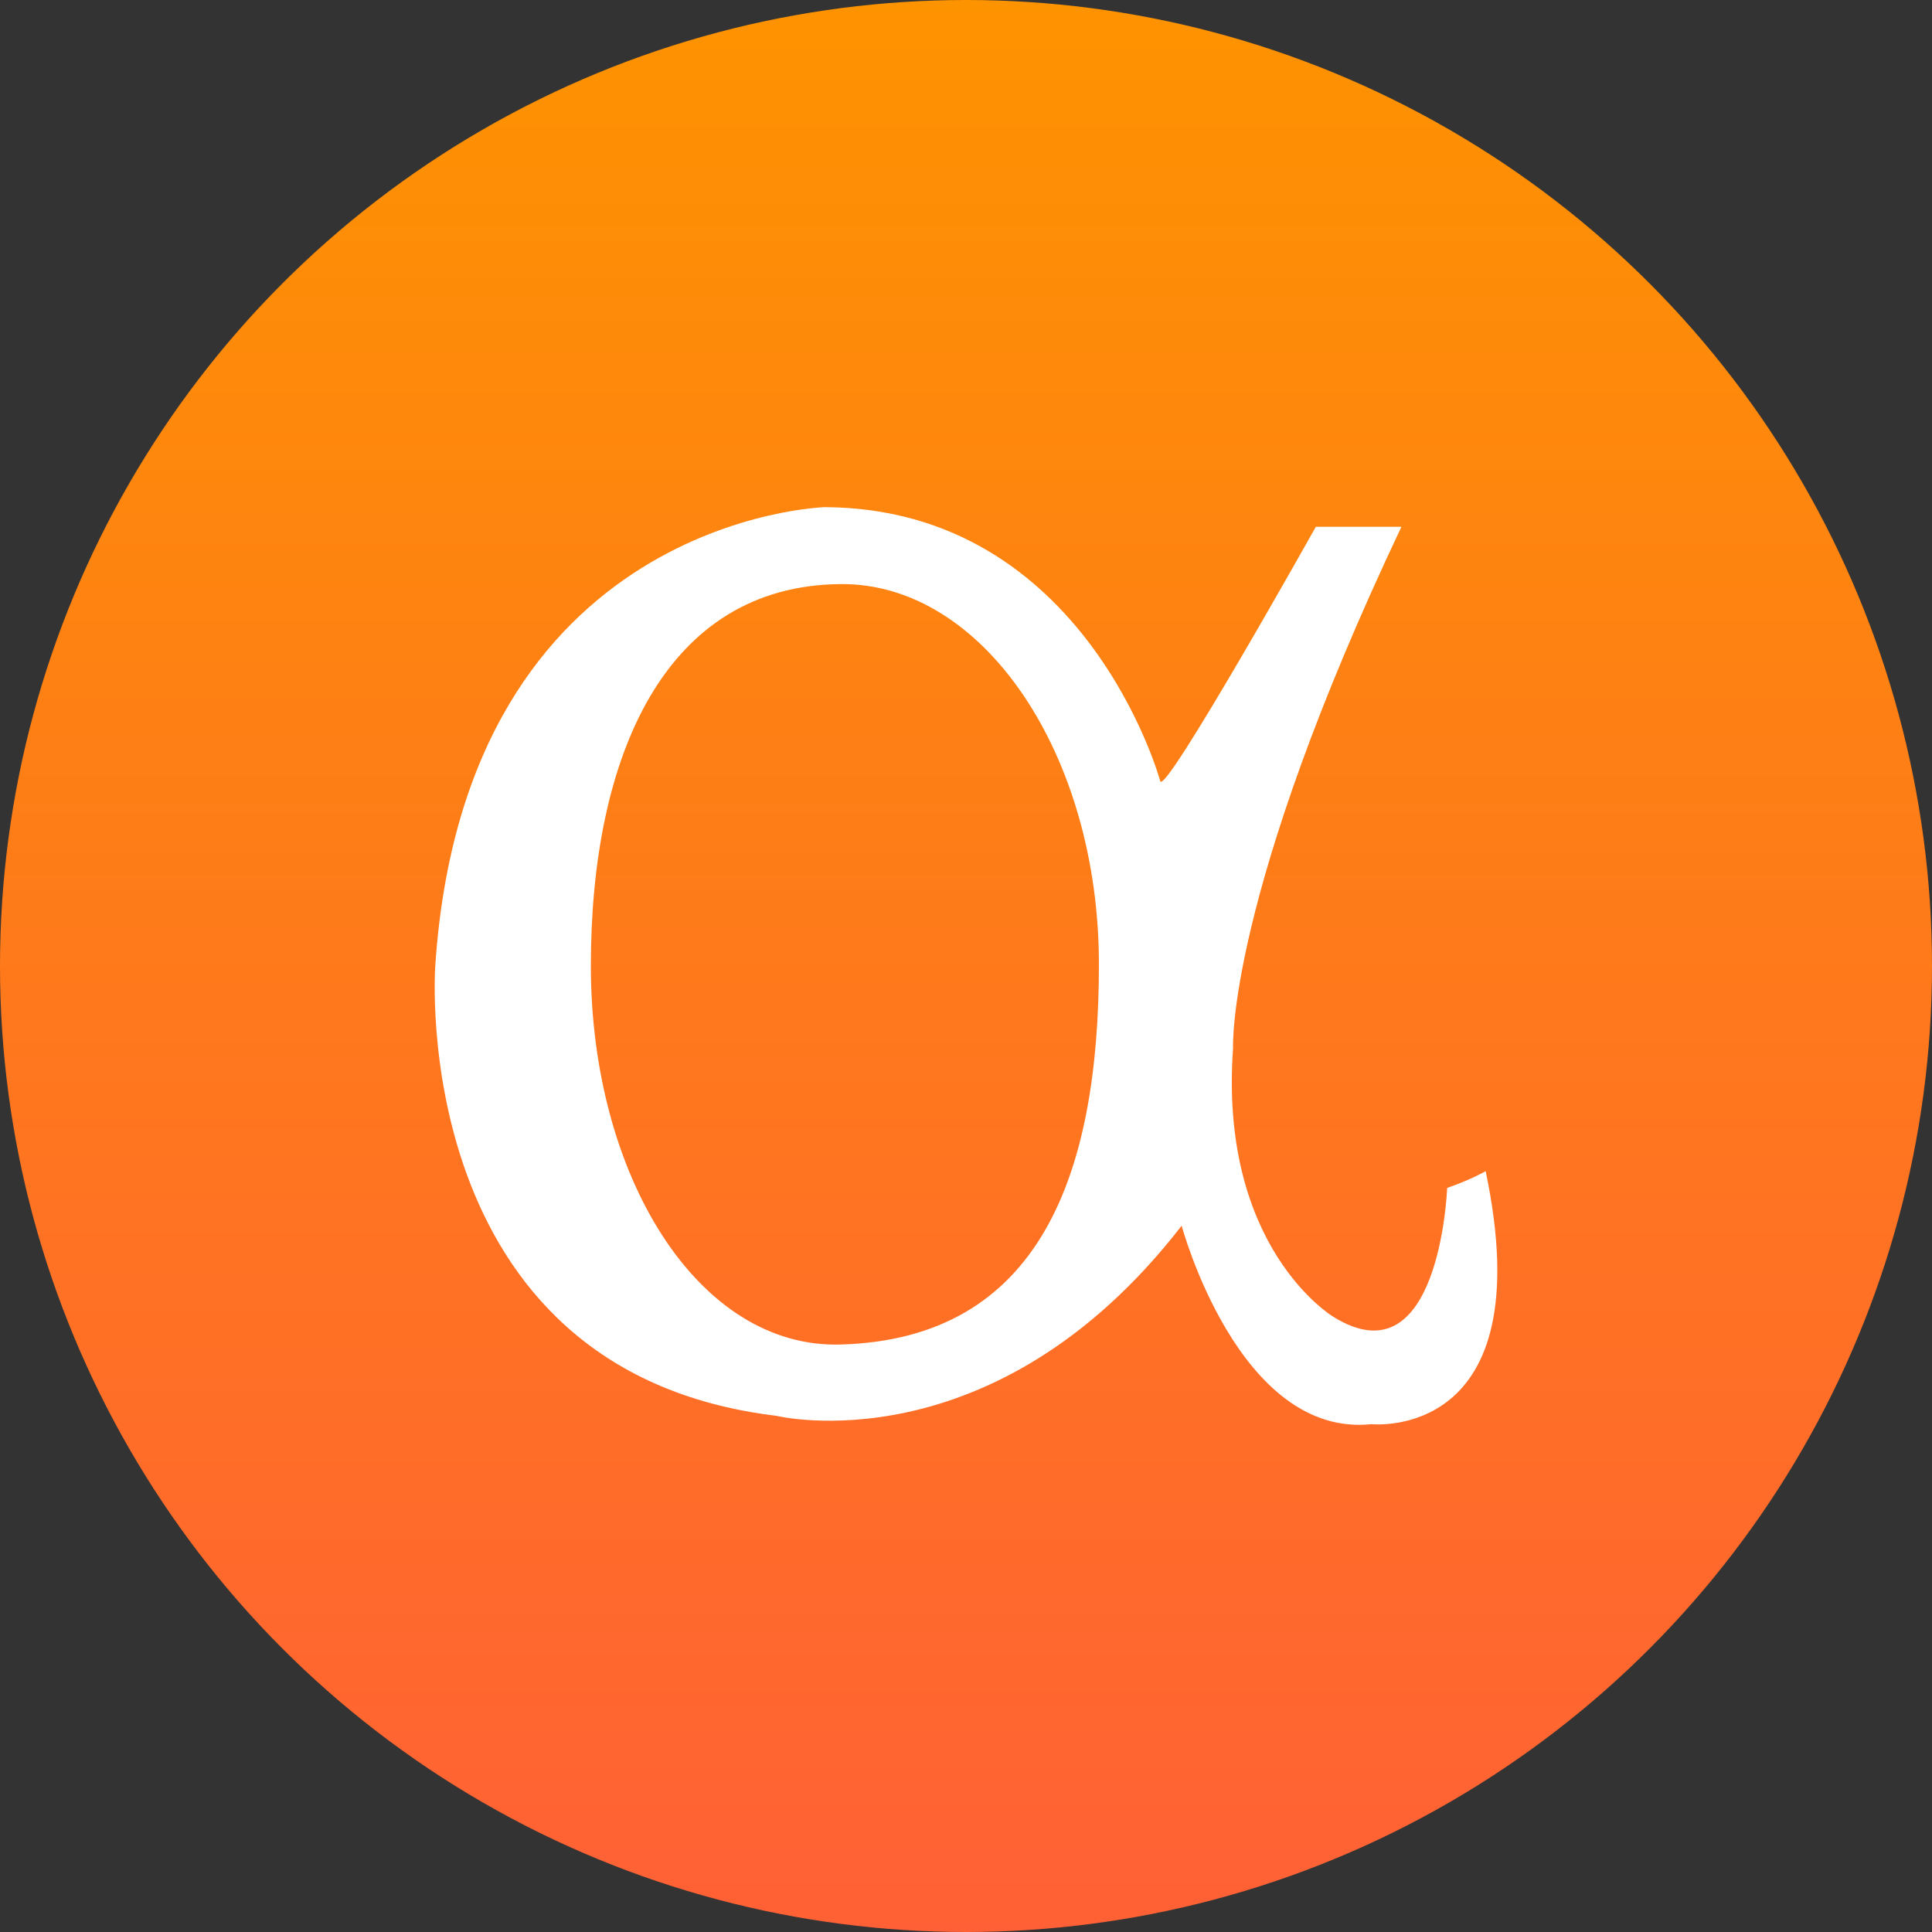 <?xml version="1.0" encoding="UTF-8"?>
<svg width="40px" height="40px" viewBox="0 0 40 40" version="1.1" xmlns="http://www.w3.org/2000/svg" xmlns:xlink="http://www.w3.org/1999/xlink">
    <rect x="0" y="0" width="40" height="40" fill="#333333" stroke="none"/>
    <title>画框</title>
    <defs>
        <linearGradient x1="50%" y1="0%" x2="50%" y2="100%" id="linearGradient-1">
            <stop stop-color="#FE9300" offset="0%"></stop>
            <stop stop-color="#FF6036" offset="100%"></stop>
        </linearGradient>
    </defs>
    <g id="画框" stroke="none" fill="none">
        <circle id="椭圆形" fill="url(#linearGradient-1)" fill-rule="evenodd" cx="20" cy="20" r="20"></circle>
        <path d="M12.233,19.994 C12.233,24.334 14.448,27.923 17.404,27.837 C21.54,27.72 22.752,24.306 22.752,19.965 C22.752,15.623 20.358,12.065 17.404,12.093 C13.769,12.122 12.233,15.652 12.233,19.994 L12.233,19.994 Z M9.012,19.994 C9.633,10.704 17.079,10.5 17.079,10.5 C22.486,10.529 24.022,16.173 24.022,16.173 C24.112,16.492 27.243,10.907 27.243,10.907 L29.015,10.907 C25.382,18.575 25.529,21.702 25.529,21.702 C25.233,25.839 27.598,27.258 27.598,27.258 C29.813,28.646 29.962,24.595 29.962,24.595 C30.464,24.42 30.759,24.248 30.759,24.248 C31.941,29.863 28.396,29.486 28.396,29.486 C25.647,29.775 24.465,25.377 24.465,25.377 C20.565,30.412 16.074,29.313 16.074,29.313 C8.391,28.387 9.012,19.994 9.012,19.994 L9.012,19.994 Z" id="形状" fill="#FFFFFF" fill-rule="nonzero"></path>
    </g>
</svg>